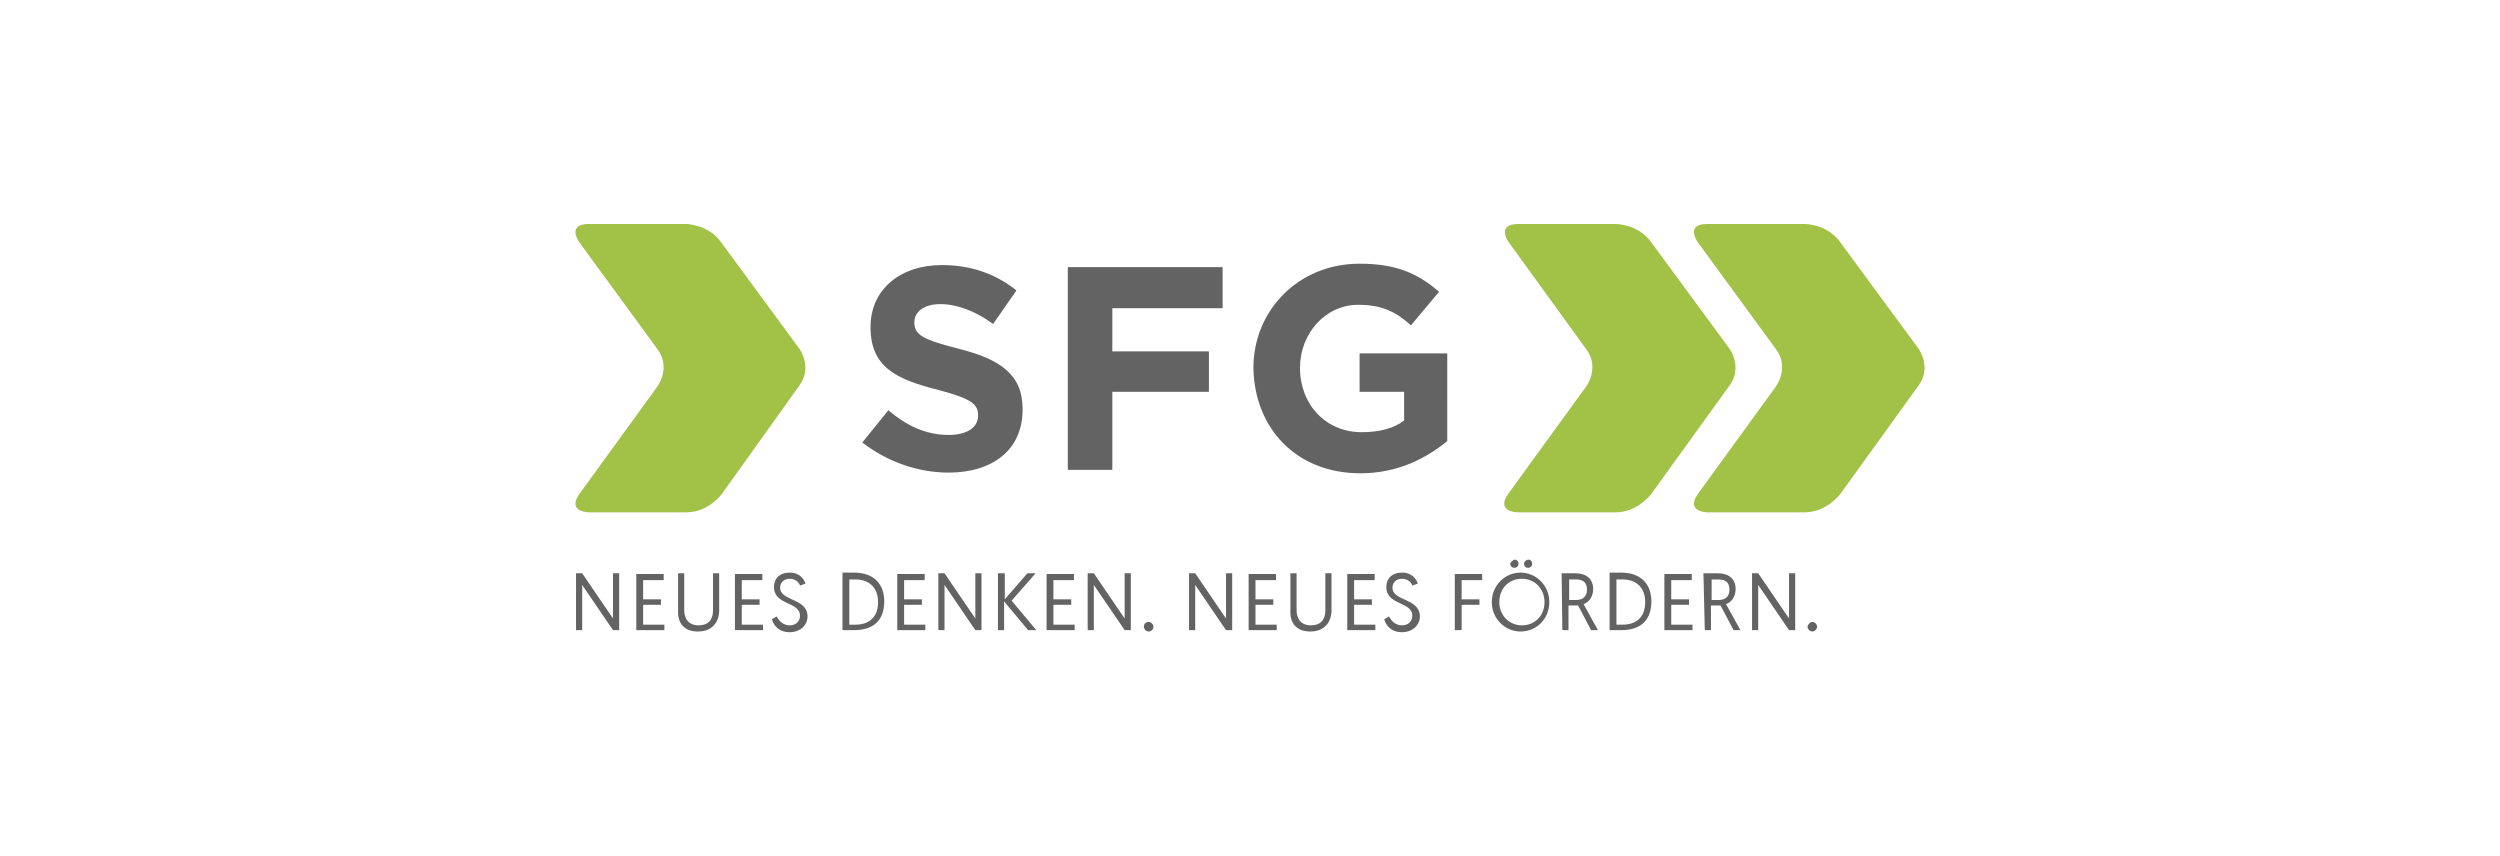<?xml version="1.0" encoding="utf-8"?>
<!-- Generator: Adobe Illustrator 26.0.3, SVG Export Plug-In . SVG Version: 6.00 Build 0)  -->
<svg version="1.1" id="Ebene_1" xmlns="http://www.w3.org/2000/svg" xmlns:xlink="http://www.w3.org/1999/xlink" x="0px" y="0px"
	 width="365px" height="125px" viewBox="0 0 365 125" style="enable-background:new 0 0 365 125;" xml:space="preserve">
<style type="text/css">
	.st0{fill:#646363;}
	.st1{fill:#A2C147;}
</style>
<g>
	<path class="st0" d="M84.1,92H85v-6.6l4.5,6.6h0.9v-8.3h-0.9v6.6L85,83.7h-0.9V92L84.1,92z M93,92H97v-0.8h-3.1v-2.9h2.6v-0.8h-2.6
		v-2.8h3v-0.9h-4V92L93,92z M101.9,92.2c2,0,3.1-1.3,3.1-3.1v-5.4h-0.9v5.4c0,1.4-0.7,2.2-2.1,2.2s-2.1-0.9-2.1-2.2v-5.4H99v5.4
		C98.9,91,99.9,92.2,101.9,92.2L101.9,92.2z M107.3,92h4.1v-0.8h-3.1v-2.9h2.6v-0.8h-2.6v-2.8h3v-0.9h-4V92L107.3,92z M112.7,90.4
		c0.2,0.8,0.9,1.9,2.6,1.9c1.5,0,2.6-1,2.6-2.3c0-2.7-4-2.2-4-4.2c0-0.7,0.5-1.3,1.4-1.3s1.4,0.6,1.5,1l0.8-0.3
		c-0.2-0.6-0.8-1.6-2.3-1.6s-2.3,0.9-2.3,2.1c0,2.7,3.8,2.1,3.8,4.2c0,0.8-0.6,1.4-1.5,1.4c-1,0-1.6-0.7-1.9-1.3L112.7,90.4
		L112.7,90.4z M123,92h1.7c2.8,0,4.4-1.4,4.4-4.2c0-2.6-1.6-4.2-4.4-4.2H123V92L123,92z M124,91.2v-6.6h0.9c2,0,3.3,1.2,3.3,3.3
		c0,2.2-1.3,3.3-3.3,3.3H124V91.2z M131,92h4.1v-0.8h-3.1v-2.9h2.6v-0.8h-2.6v-2.8h3v-0.9h-4V92L131,92z M137,92h0.9v-6.6l4.5,6.6
		h0.9v-8.3h-0.9v6.6l-4.5-6.6H137V92L137,92z M145.7,92h0.9v-4.2l3.5,4.2h1.2l-3.6-4.3l3.5-4H150l-3.3,3.8v-3.8h-1V92L145.7,92z
		 M152.8,92h4.1v-0.8h-3.1v-2.9h2.6v-0.8h-2.6v-2.8h3v-0.9h-4V92L152.8,92z M158.8,92h0.9v-6.6l4.5,6.6h0.9v-8.3h-0.9v6.6l-4.5-6.6
		h-0.9L158.8,92L158.8,92z M167,91.5c0,0.3,0.3,0.7,0.7,0.7s0.7-0.3,0.7-0.7c0-0.3-0.3-0.7-0.7-0.7C167.2,90.8,167,91.2,167,91.5
		L167,91.5z M173.6,92h0.9v-6.6l4.5,6.6h0.9v-8.3h-0.9v6.6l-4.5-6.6h-0.9V92L173.6,92z M182.3,92h4.1v-0.8h-3.1v-2.9h2.6v-0.8h-2.6
		v-2.8h3v-0.9h-4V92L182.3,92z M191.3,92.2c2,0,3.1-1.3,3.1-3.1v-5.4h-0.9v5.4c0,1.4-0.7,2.2-2.1,2.2c-1.4,0-2.1-0.9-2.1-2.2v-5.4
		h-0.9v5.4C188.3,91,189.3,92.2,191.3,92.2L191.3,92.2z M196.7,92h4.1v-0.8h-3.1v-2.9h2.6v-0.8h-2.6v-2.8h3v-0.9h-4V92L196.7,92z
		 M202.1,90.4c0.2,0.8,0.9,1.9,2.6,1.9c1.5,0,2.6-1,2.6-2.3c0-2.7-4-2.2-4-4.2c0-0.7,0.5-1.3,1.4-1.3c0.9,0,1.4,0.6,1.5,1l0.8-0.3
		c-0.2-0.6-0.8-1.6-2.3-1.6c-1.5,0-2.3,0.9-2.3,2.1c0,2.7,3.8,2.1,3.8,4.2c0,0.8-0.6,1.4-1.5,1.4c-1,0-1.6-0.7-1.9-1.3L202.1,90.4
		L202.1,90.4z M212.5,92h0.9v-3.7h2.6v-0.8h-2.6v-2.8h3v-0.9h-4V92L212.5,92z M217.8,87.9c0,2.4,1.9,4.3,4.2,4.3
		c2.4,0,4.2-1.9,4.2-4.3s-1.9-4.3-4.2-4.3C219.7,83.6,217.8,85.5,217.8,87.9L217.8,87.9z M218.9,87.9c0-2,1.4-3.4,3.3-3.4
		s3.3,1.5,3.3,3.4c0,2-1.4,3.4-3.3,3.4S218.9,89.8,218.9,87.9L218.9,87.9z M220.5,82.3c0,0.3,0.2,0.6,0.6,0.6c0.3,0,0.6-0.2,0.6-0.6
		c0-0.3-0.2-0.6-0.6-0.6C220.9,81.8,220.5,82.1,220.5,82.3L220.5,82.3z M222.5,82.3c0,0.3,0.2,0.6,0.6,0.6c0.3,0,0.6-0.2,0.6-0.6
		c0-0.3-0.2-0.6-0.6-0.6C222.7,81.8,222.5,82.1,222.5,82.3L222.5,82.3z M228.1,92h0.9v-3.6h1.4l1.9,3.6h1l-2.1-3.8
		c0.9-0.3,1.4-1.2,1.4-2.2c0-1.4-0.9-2.3-2.6-2.3H228L228.1,92L228.1,92z M229.1,87.6v-3h1c1.2,0,1.6,0.6,1.6,1.5
		c0,1-0.6,1.5-1.6,1.5H229.1L229.1,87.6z M235,92h1.7c2.8,0,4.4-1.4,4.4-4.2c0-2.6-1.6-4.2-4.4-4.2H235V92L235,92z M236,91.2v-6.6
		h0.9c2,0,3.3,1.2,3.3,3.3c0,2.2-1.3,3.3-3.3,3.3H236V91.2z M243,92h4.1v-0.8h-3.1v-2.9h2.6v-0.8h-2.6v-2.8h3v-0.9h-4L243,92L243,92
		z M248.9,92h0.9v-3.6h1.4l1.9,3.6h1l-2.1-3.8c0.9-0.3,1.4-1.2,1.4-2.2c0-1.4-0.9-2.3-2.6-2.3h-2.1L248.9,92L248.9,92z M249.9,87.6
		v-3h1c1.2,0,1.6,0.6,1.6,1.5c0,1-0.6,1.5-1.6,1.5H249.9L249.9,87.6z M255.8,92h0.9v-6.6l4.5,6.6h0.9v-8.3h-0.9v6.6l-4.5-6.6h-0.9
		V92L255.8,92z M263.9,91.5c0,0.3,0.3,0.7,0.7,0.7c0.3,0,0.7-0.3,0.7-0.7c0-0.3-0.3-0.7-0.7-0.7C264.3,90.8,263.9,91.2,263.9,91.5
		L263.9,91.5z"/>
	<path class="st1" d="M84.6,35.4c0,0-2-2.7,1.4-2.7h14.1c0,0,3.3,0,5.2,2.7l11.4,15.5c0,0,2,2.7,0,5.4l-11.3,15.8
		c0,0-1.9,2.7-5.2,2.7H86c0,0-3.3,0-1.4-2.7L96,56.4c0,0,2-2.7,0-5.4L84.6,35.4L84.6,35.4z"/>
	<path class="st1" d="M220.3,35.4c0,0-2-2.7,1.4-2.7h14.2c0,0,3.3,0,5.2,2.7l11.4,15.5c0,0,2,2.7,0,5.4l-11.4,15.8
		c0,0-2,2.7-5.2,2.7h-14.3c0,0-3.3,0-1.4-2.7l11.4-15.7c0,0,2-2.7,0-5.4L220.3,35.4L220.3,35.4z"/>
	<path class="st1" d="M247.9,35.4c0,0-2-2.7,1.4-2.7h14.2c0,0,3.3,0,5.2,2.7l11.4,15.5c0,0,2,2.7,0,5.4l-11.4,15.8
		c0,0-2,2.7-5.2,2.7h-14.2c0,0-3.3,0-1.4-2.7l11.4-15.7c0,0,2-2.7,0-5.4L247.9,35.4L247.9,35.4z"/>
	<path class="st0" d="M138.5,69c6.4,0,10.8-3.3,10.8-9.2v-0.1c0-5.1-3.4-7.3-9.4-8.8c-5.1-1.3-6.4-2-6.4-3.8v-0.1
		c0-1.4,1.3-2.6,3.8-2.6c2.4,0,5.1,1,7.7,2.9l3.4-4.9c-3-2.4-6.6-3.7-10.9-3.7c-6.1,0-10.4,3.6-10.4,9v0.1c0,5.8,3.8,7.6,9.8,9.1
		c4.9,1.3,5.9,2.1,5.9,3.7v0.1c0,1.7-1.6,2.8-4.3,2.8c-3.4,0-6.2-1.4-8.8-3.6l-3.8,4.7C129.5,67.4,134,69,138.5,69L138.5,69z
		 M155.9,68.6h6.5V57.2h14.1v-5.9h-14.1V45h16.1V39h-22.6V68.6L155.9,68.6z M198.6,69.1c5.4,0,9.5-2.1,12.7-4.7V51.6h-12.8v5.6h6.5
		v4.2c-1.6,1.2-3.7,1.7-6.2,1.7c-5.2,0-9-4-9-9.4l0,0c0-5,3.7-9.2,8.5-9.2c3.4,0,5.5,1,7.7,3l4.1-4.9c-3.1-2.7-6.3-4.1-11.6-4.1
		c-9,0-15.5,6.9-15.5,15.2v0.1C183.2,62.7,189.4,69.1,198.6,69.1L198.6,69.1z"/>
</g>
</svg>